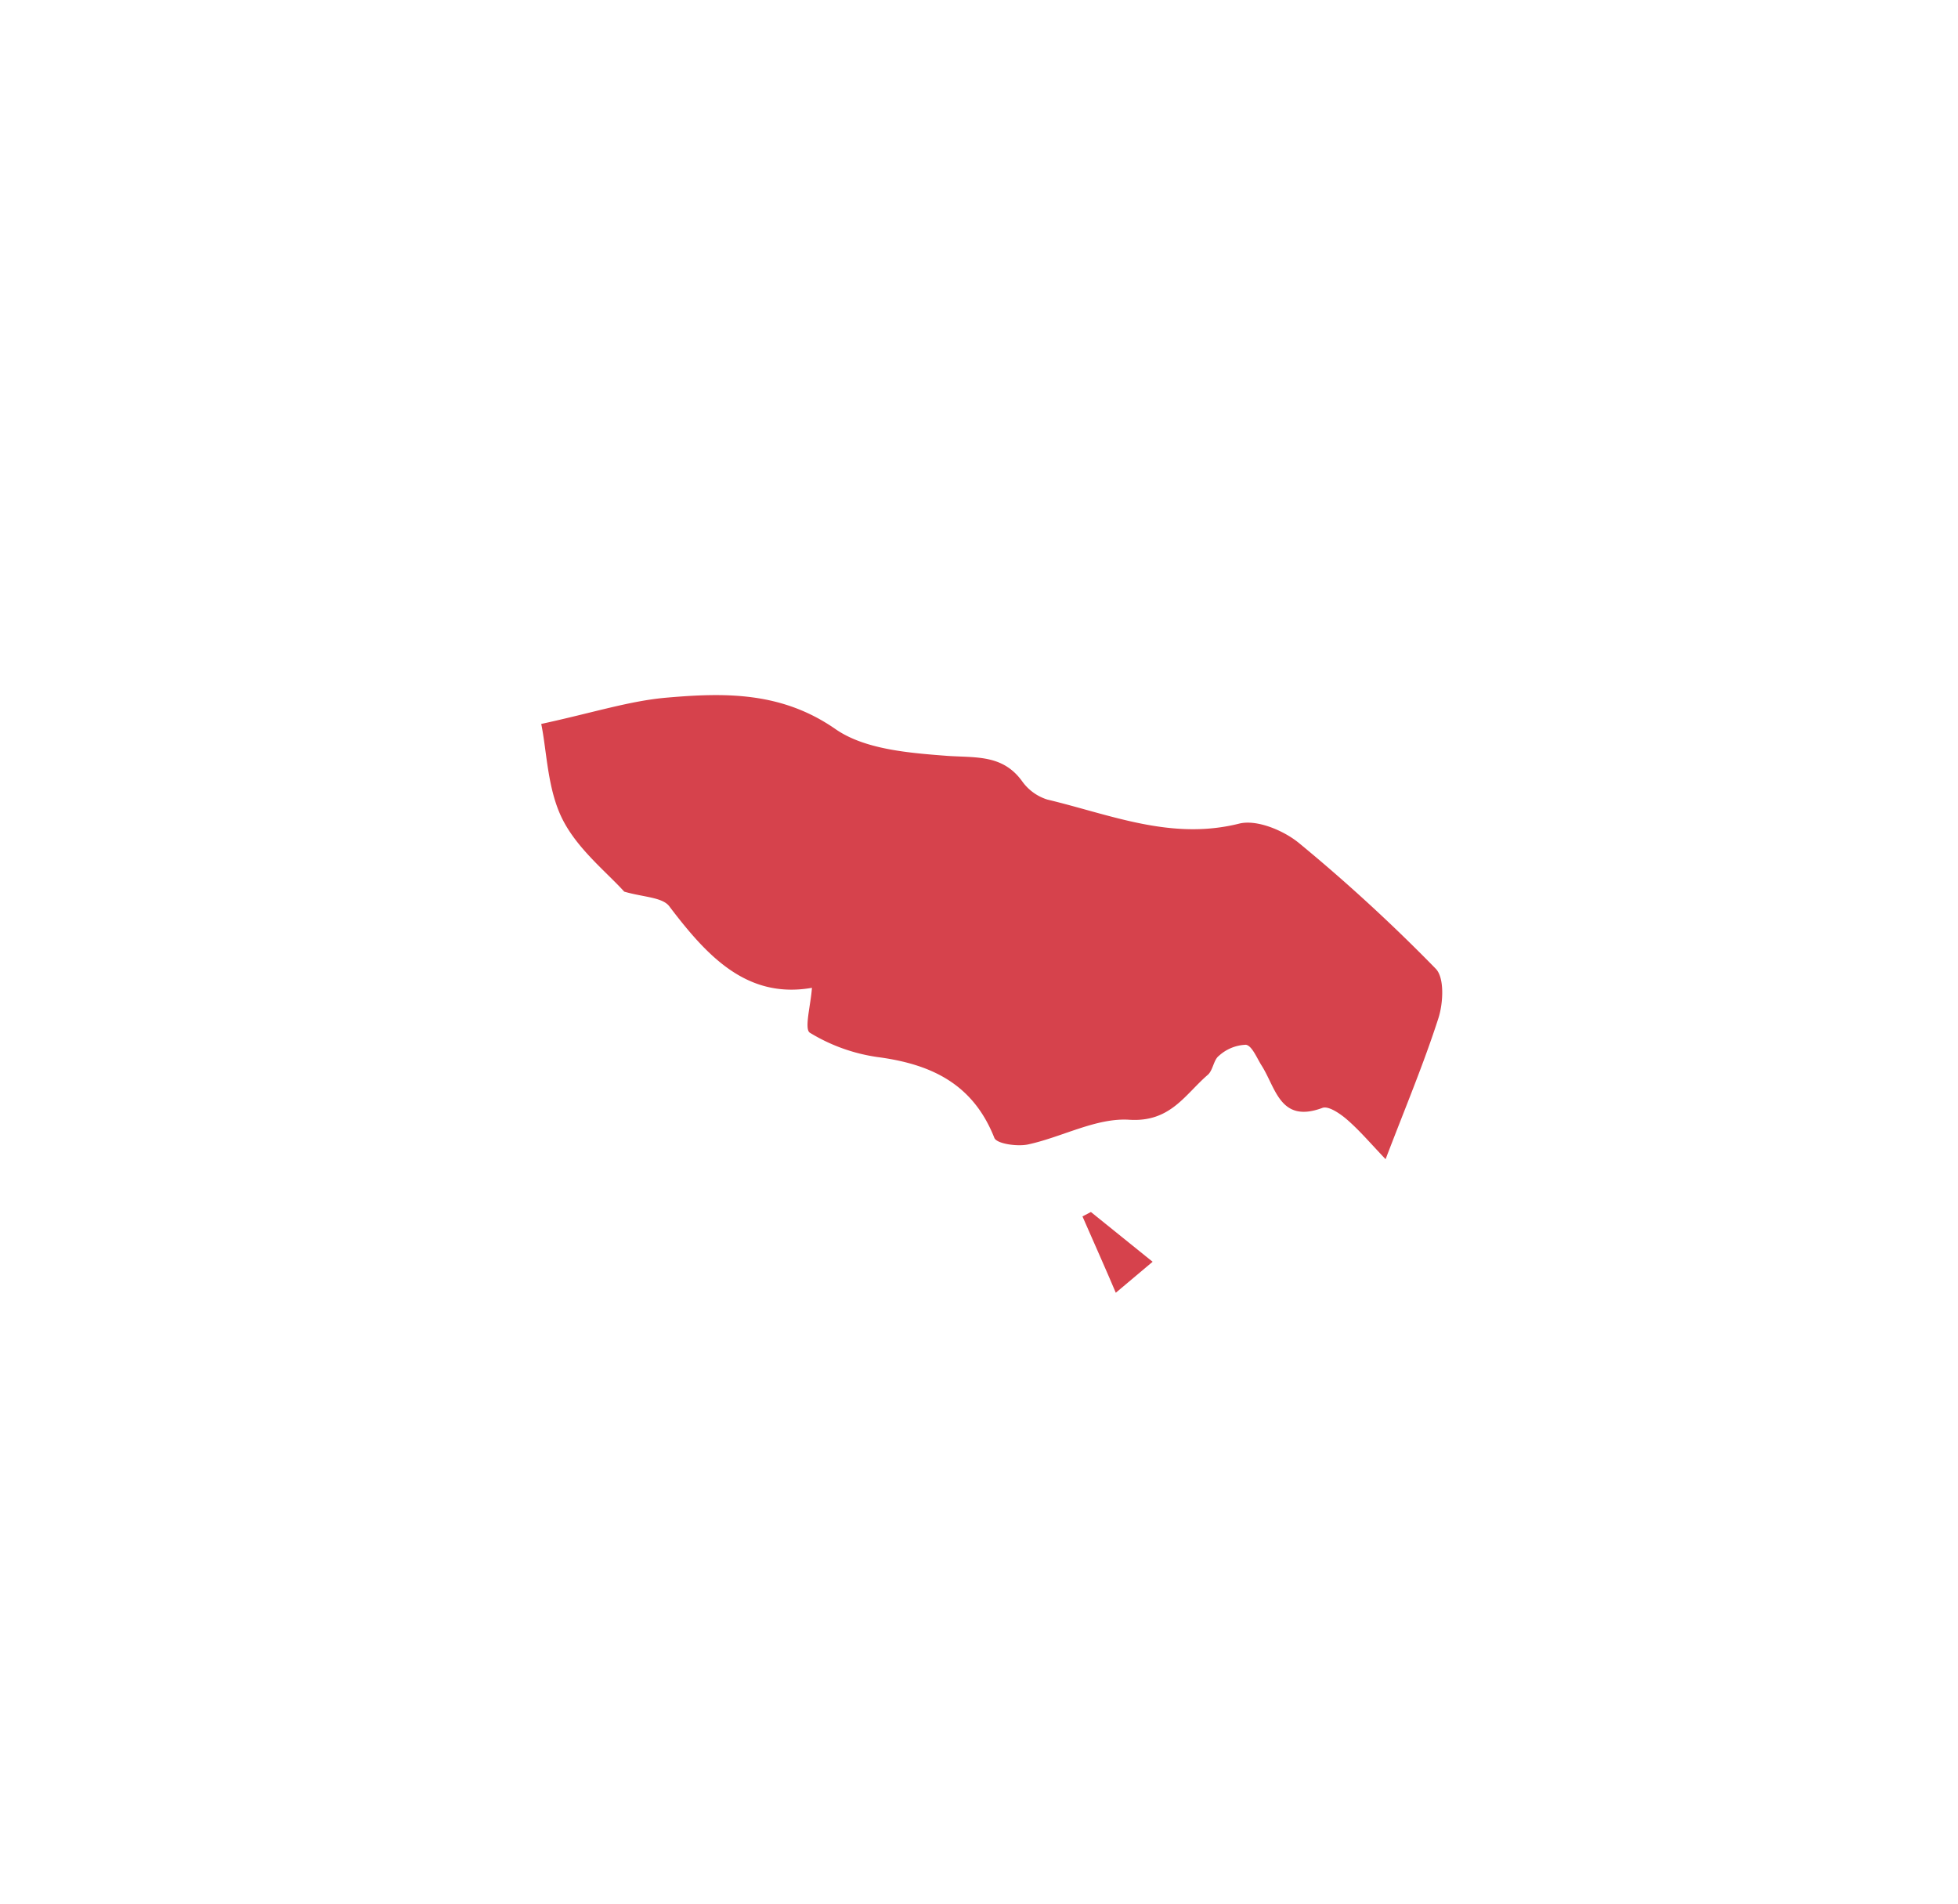 <svg id="Calque_1" data-name="Calque 1" xmlns="http://www.w3.org/2000/svg" viewBox="0 0 218 212"><defs><style>.cls-1{fill:#d6424c;}</style></defs><title>Plan de travail 1 copie 2</title><path class="cls-1" d="M60.26,80.6c5.81-1.26,9.87-2.58,14-2.93C80.72,77.11,87,77,93,81.16c3.29,2.3,8.25,2.67,12.53,3,3.2.21,6.15-.15,8.3,2.86a5.43,5.43,0,0,0,2.78,2c7,1.67,13.77,4.58,21.35,2.68,1.95-.49,4.92.74,6.64,2.14a190,190,0,0,1,15.24,14c1,1,.85,3.81.32,5.49-1.64,5.1-3.73,10.07-5.89,15.73-1.64-1.72-2.86-3.16-4.27-4.39-.77-.67-2.09-1.58-2.77-1.32-4.7,1.75-5.17-2.21-6.76-4.71-.54-.85-1.08-2.23-1.76-2.32a4.71,4.71,0,0,0-3,1.23c-.6.46-.65,1.61-1.24,2.12-2.54,2.19-4.15,5.28-8.71,5-3.69-.25-7.5,1.93-11.31,2.75-1.19.25-3.47-.07-3.74-.73-2.37-6-7-8.21-13-9a19.76,19.76,0,0,1-7.54-2.71c-.65-.4.1-3.09.23-5-7.27,1.27-11.7-3.56-15.9-9.1-.78-1-2.94-1-5-1.61-2-2.21-5.22-4.75-6.89-8.09S60.89,83.66,60.26,80.6Z"/><path class="cls-1" d="M128.33,140.48l-4.1,3.45c-1-2.37-2.37-5.44-3.71-8.5l.94-.49Z"/></svg>